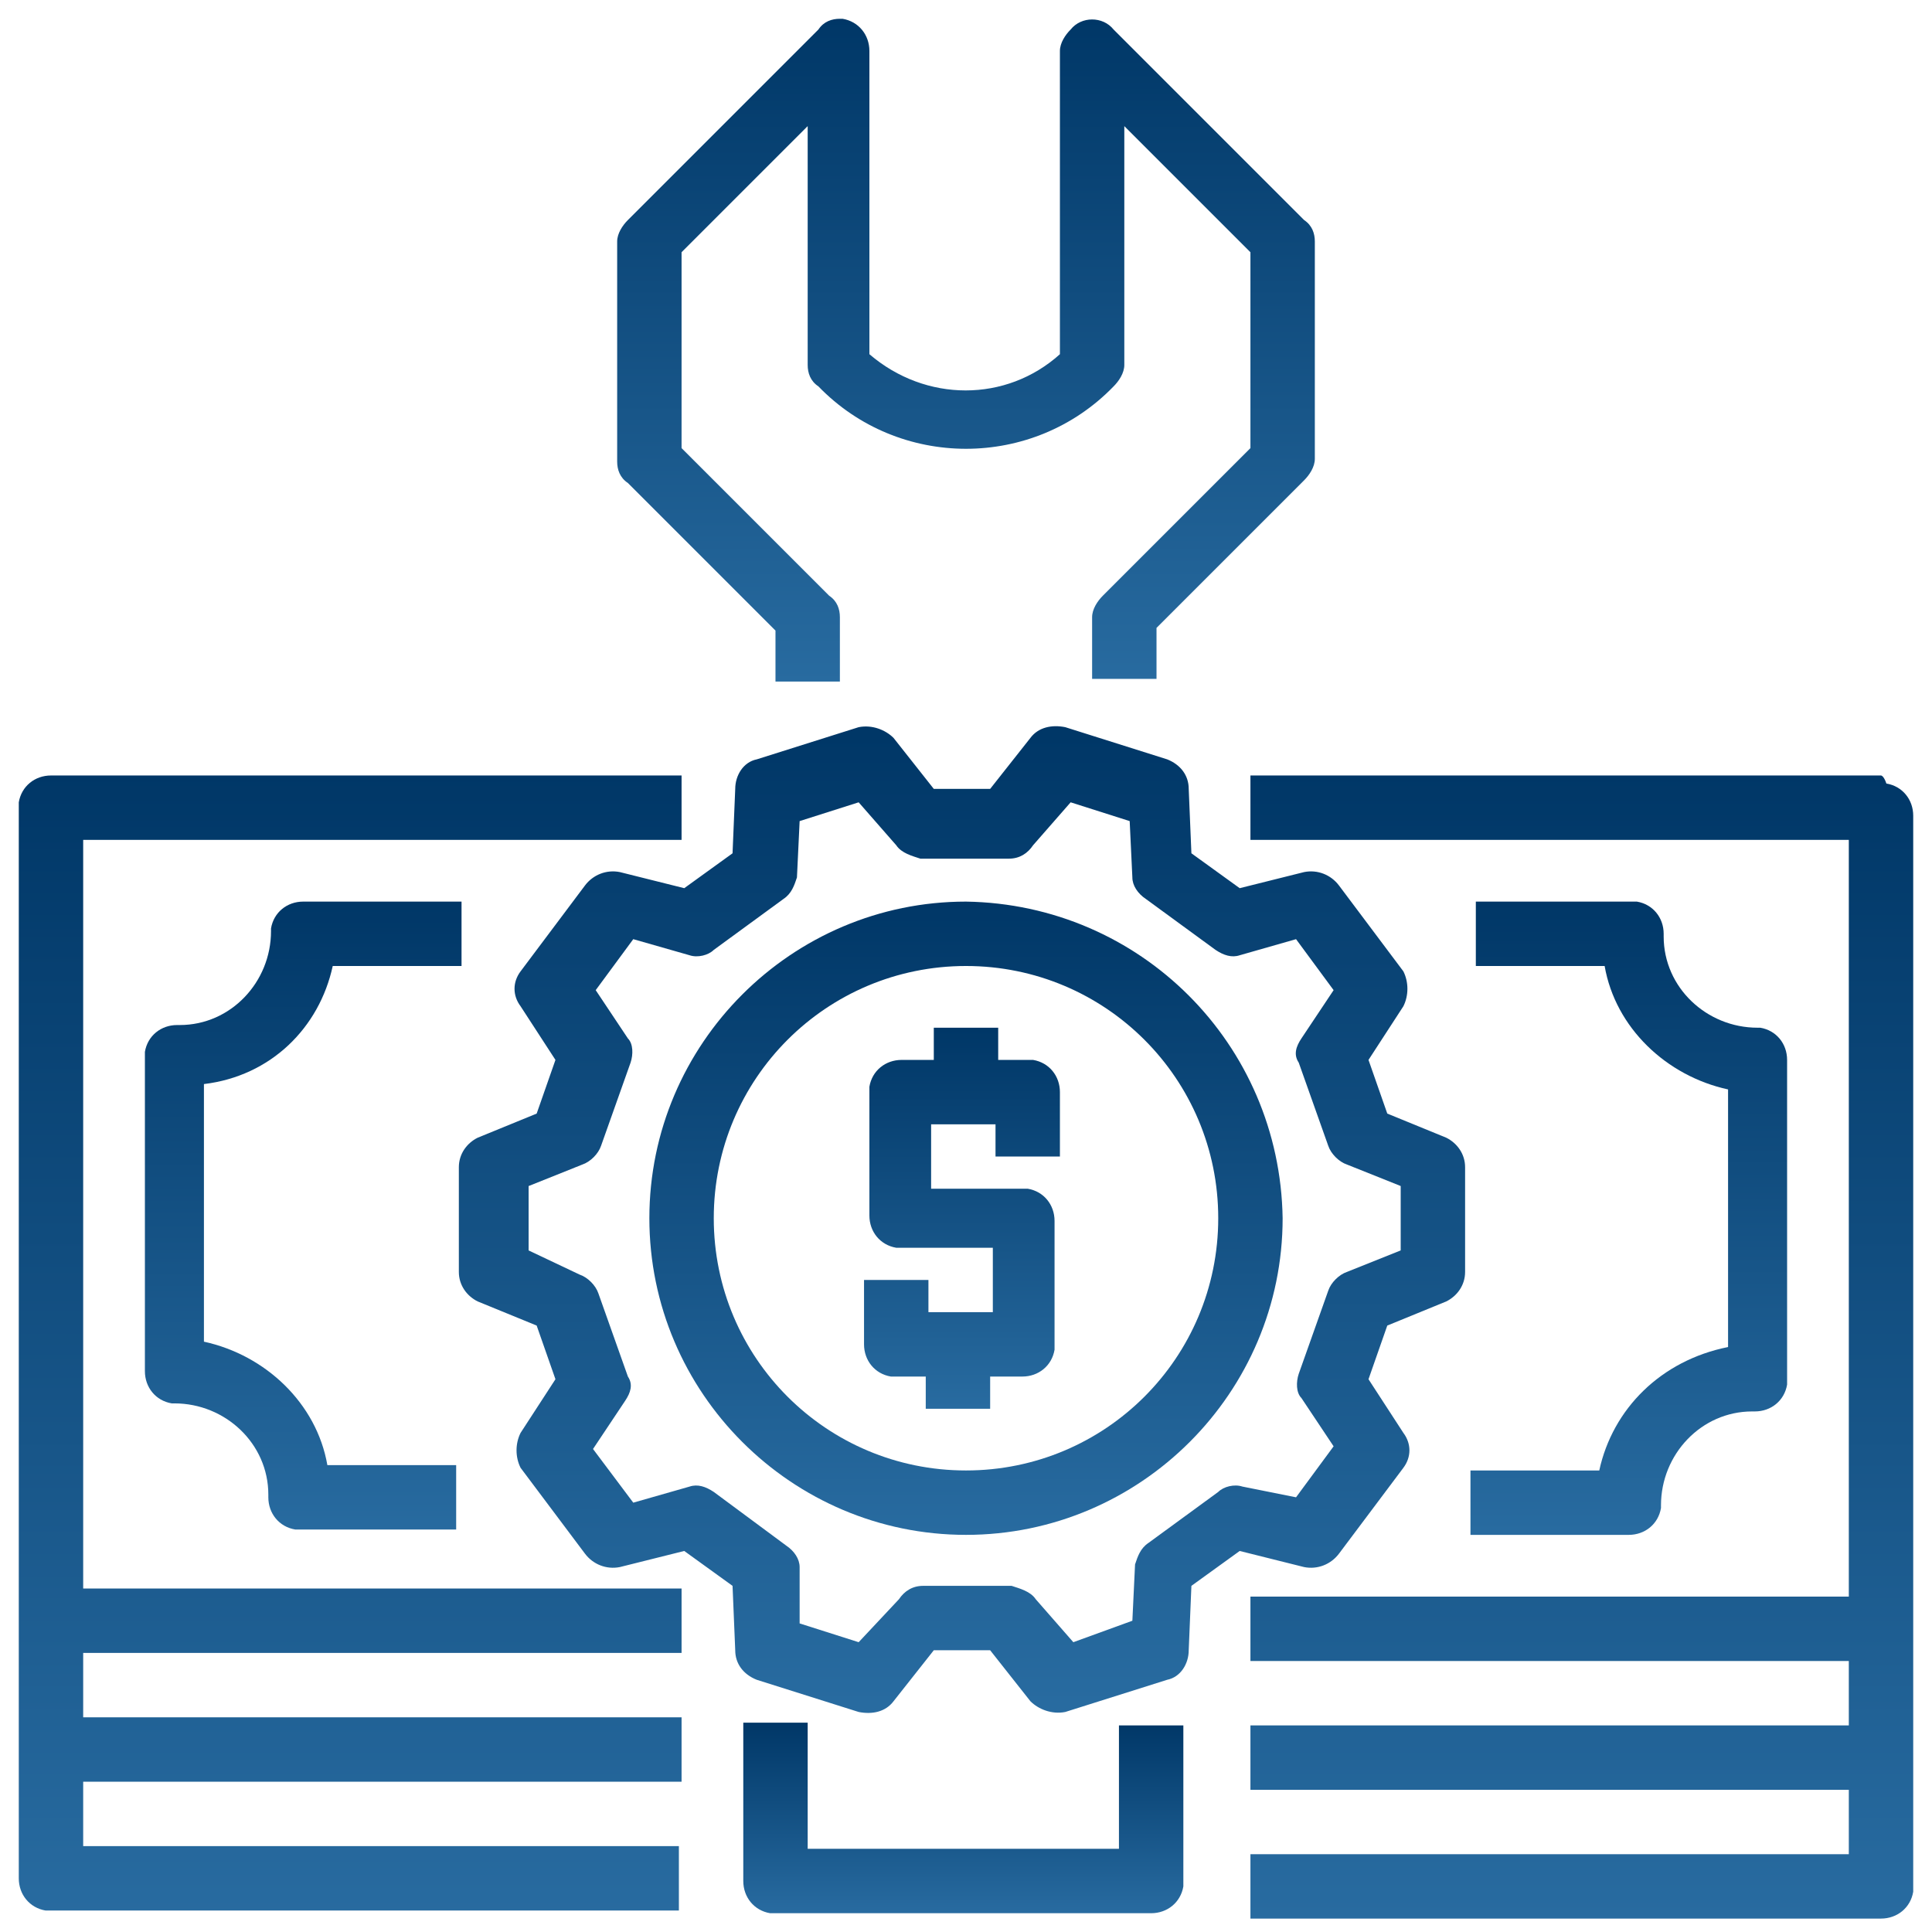 <?xml version="1.0" encoding="utf-8"?>
<!-- Generator: Adobe Illustrator 23.0.6, SVG Export Plug-In . SVG Version: 6.00 Build 0)  -->
<svg version="1.1" id="Layer_1" xmlns="http://www.w3.org/2000/svg" xmlns:xlink="http://www.w3.org/1999/xlink" x="0px" y="0px"
	 viewBox="0 0 72 72" style="enable-background:new 0 0 72 72;" xml:space="preserve">
<style type="text/css">
	.st0{fill:url(#Path_425_1_);}
	.st1{fill:url(#Path_426_1_);}
	.st2{fill:url(#Path_427_1_);}
	.st3{fill:url(#Path_428_1_);}
	.st4{fill:url(#Path_429_1_);}
	.st5{fill:url(#Path_430_1_);}
	.st6{fill:url(#Path_431_1_);}
	.st7{fill:url(#Path_432_1_);}
	.st8{fill:url(#Path_433_1_);}
</style>
<g id="noun_customized_1962305" transform="translate(-2 -2)">
	
		<linearGradient id="Path_425_1_" gradientUnits="userSpaceOnUse" x1="8.652" y1="67.803" x2="8.652" y2="67.056" gradientTransform="matrix(50.042 0 0 -48.739 -395.102 3333.894)">
		<stop  offset="0" style="stop-color:#003767"/>
		<stop  offset="1" style="stop-color:#286BA0"/>
	</linearGradient>
	<path id="Path_425" class="st0" d="M51.9,59.9l2.4-3.2c0.3-0.4,0.3-0.9,0-1.3l-1.3-2l0.7-2l2.2-0.9c0.4-0.2,0.7-0.6,0.7-1.1v-3.9
		c0-0.5-0.3-0.9-0.7-1.1l-2.2-0.9l-0.7-2l1.3-2c0.2-0.4,0.2-0.9,0-1.3l-2.4-3.2c-0.3-0.4-0.8-0.6-1.3-0.5l-2.4,0.6l-1.8-1.3
		l-0.1-2.4c0-0.5-0.3-0.9-0.8-1.1l-3.8-1.2c-0.5-0.1-1,0-1.3,0.4l-1.5,1.9h-2.1l-1.5-1.9c-0.3-0.3-0.8-0.5-1.3-0.4l-3.8,1.2
		c-0.5,0.1-0.8,0.6-0.8,1.1l-0.1,2.4l-1.8,1.3l-2.4-0.6c-0.5-0.1-1,0.1-1.3,0.5l-2.4,3.2c-0.3,0.4-0.3,0.9,0,1.3l1.3,2l-0.7,2
		l-2.2,0.9c-0.4,0.2-0.7,0.6-0.7,1.1v3.9c0,0.5,0.3,0.9,0.7,1.1l2.2,0.9l0.7,2l-1.3,2c-0.2,0.4-0.2,0.9,0,1.3l2.4,3.2
		c0.3,0.4,0.8,0.6,1.3,0.5l2.4-0.6l1.8,1.3l0.1,2.4c0,0.5,0.3,0.9,0.8,1.1l3.8,1.2c0.5,0.1,1,0,1.3-0.4l1.5-1.9h2.1l1.5,1.9
		c0.3,0.3,0.8,0.5,1.3,0.4l3.8-1.2c0.5-0.1,0.8-0.6,0.8-1.1l0.1-2.4l1.8-1.3l2.4,0.6C51.1,60.5,51.6,60.3,51.9,59.9z M48.3,57.4
		c-0.3-0.1-0.7,0-0.9,0.2l-2.6,1.9c-0.3,0.2-0.4,0.5-0.5,0.8l-0.1,2.1L42,63.2l-1.4-1.6c-0.2-0.3-0.6-0.4-0.9-0.5h-3.3
		c-0.4,0-0.7,0.2-0.9,0.5L34,63.2l-2.2-0.7v-2.1c0-0.3-0.2-0.6-0.5-0.8l-2.7-2c-0.3-0.2-0.6-0.3-0.9-0.2l-2.1,0.6L24.1,56l1.2-1.8
		c0.2-0.3,0.3-0.6,0.1-0.9l-1.1-3.1c-0.1-0.3-0.4-0.6-0.7-0.7l-1.9-0.9v-2.4l2-0.8c0.3-0.1,0.6-0.4,0.7-0.7l1.1-3.1
		c0.1-0.3,0.1-0.7-0.1-0.9l-1.2-1.8l1.4-1.9l2.1,0.6c0.3,0.1,0.7,0,0.9-0.2l2.6-1.9c0.3-0.2,0.4-0.5,0.5-0.8l0.1-2.1l2.2-0.7
		l1.4,1.6c0.2,0.3,0.6,0.4,0.9,0.5h3.3c0.4,0,0.7-0.2,0.9-0.5l1.4-1.6l2.2,0.7l0.1,2.1c0,0.3,0.2,0.6,0.5,0.8l2.6,1.9
		c0.3,0.2,0.6,0.3,0.9,0.2l2.1-0.6l1.4,1.9l-1.2,1.8c-0.2,0.3-0.3,0.6-0.1,0.9l1.1,3.1c0.1,0.3,0.4,0.6,0.7,0.7l2,0.8v2.4l-2,0.8
		c-0.3,0.1-0.6,0.4-0.7,0.7l-1.1,3.1c-0.1,0.3-0.1,0.7,0.1,0.9l1.2,1.8l-1.4,1.9L48.3,57.4z"/>
	
		<linearGradient id="Path_426_1_" gradientUnits="userSpaceOnUse" x1="11.693" y1="63.922" x2="11.693" y2="63.174" gradientTransform="matrix(31.466 0 0 -31.466 -329.93 2047.004)">
		<stop  offset="0" style="stop-color:#003767"/>
		<stop  offset="1" style="stop-color:#286BA0"/>
	</linearGradient>
	<path id="Path_426" class="st1" d="M38,35.6c-6.5,0-11.8,5.3-11.8,11.8S31.5,59.2,38,59.2c6.5,0,11.8-5.3,11.8-11.8
		C49.7,40.9,44.5,35.7,38,35.6z M38,56.8c-5.2,0-9.4-4.2-9.4-9.4c0-5.2,4.2-9.4,9.4-9.4s9.4,4.2,9.4,9.4v0
		C47.4,52.6,43.2,56.8,38,56.8z"/>
	
		<linearGradient id="Path_427_1_" gradientUnits="userSpaceOnUse" x1="30.793" y1="56.62" x2="30.793" y2="55.873" gradientTransform="matrix(9.446 0 0 -18.88 -252.859 1109.347)">
		<stop  offset="0" style="stop-color:#003767"/>
		<stop  offset="1" style="stop-color:#286BA0"/>
	</linearGradient>
	<path id="Path_427" class="st2" d="M40.4,41.5h-1.2v-1.2h-2.4v1.2h-1.2c-0.6,0-1.1,0.4-1.2,1c0,0,0,0.1,0,0.1v4.7
		c0,0.6,0.4,1.1,1,1.2c0,0,0.1,0,0.1,0h3.5v2.4h-2.4v-1.2h-2.4v2.4c0,0.6,0.4,1.1,1,1.2c0,0,0.1,0,0.1,0h1.2v1.2h2.4v-1.2h1.2
		c0.6,0,1.1-0.4,1.2-1c0,0,0-0.1,0-0.1v-4.7c0-0.6-0.4-1.1-1-1.2c0,0-0.1,0-0.1,0h-3.5v-2.4h2.4v1.2h2.4v-2.4c0-0.6-0.4-1.1-1-1.2
		C40.4,41.5,40.4,41.5,40.4,41.5z"/>
	
		<linearGradient id="Path_428_1_" gradientUnits="userSpaceOnUse" x1="11.537" y1="68.818" x2="11.537" y2="68.071" gradientTransform="matrix(33.043 0 0 -56.645 -366.131 3929.167)">
		<stop  offset="0" style="stop-color:#003767"/>
		<stop  offset="1" style="stop-color:#286BA0"/>
	</linearGradient>
	<path id="Path_428" class="st3" d="M5.1,33.3h22.3v-2.4H3.9c-0.6,0-1.1,0.4-1.2,1c0,0,0,0.1,0,0.1v40c0,0.6,0.4,1.1,1,1.2
		c0,0,0.1,0,0.1,0h23.5v-2.4H5.1v-2.4h22.3v-2.4H5.1v-2.4h22.3v-2.4H5.1V33.3z"/>
	
		<linearGradient id="Path_429_1_" gradientUnits="userSpaceOnUse" x1="20.413" y1="63.923" x2="20.413" y2="63.176" gradientTransform="matrix(15.737 0 0 -31.471 -307.92 2047.411)">
		<stop  offset="0" style="stop-color:#003767"/>
		<stop  offset="1" style="stop-color:#286BA0"/>
	</linearGradient>
	<path id="Path_429" class="st4" d="M14.4,38h4.8v-2.4h-5.9c-0.6,0-1.1,0.4-1.2,1c0,0,0,0.1,0,0.1c0,1.9-1.5,3.5-3.4,3.5
		c0,0-0.1,0-0.1,0c-0.6,0-1.1,0.4-1.2,1c0,0,0,0.1,0,0.1v11.8c0,0.6,0.4,1.1,1,1.2c0,0,0.1,0,0.1,0c1.9,0,3.5,1.5,3.5,3.4
		c0,0,0,0.1,0,0.1c0,0.6,0.4,1.1,1,1.2c0,0,0.1,0,0.1,0h5.9v-2.4h-4.8c-0.4-2.3-2.3-4.1-4.6-4.6v-9.6C12.1,42.1,13.9,40.3,14.4,38z"
		/>
	
		<linearGradient id="Path_430_1_" gradientUnits="userSpaceOnUse" x1="11.067" y1="68.818" x2="11.067" y2="68.071" gradientTransform="matrix(33.043 0 0 -56.645 -304.768 3929.167)">
		<stop  offset="0" style="stop-color:#003767"/>
		<stop  offset="1" style="stop-color:#286BA0"/>
	</linearGradient>
	<path id="Path_430" class="st5" d="M72.1,30.9H48.6v2.4h22.3v28.2H48.6v2.4h22.3v2.4H48.6v2.4h22.3v2.4H48.6v2.4h23.5
		c0.6,0,1.1-0.4,1.2-1c0,0,0-0.1,0-0.1v-40c0-0.6-0.4-1.1-1-1.2C72.2,30.9,72.1,30.9,72.1,30.9z"/>
	
		<linearGradient id="Path_431_1_" gradientUnits="userSpaceOnUse" x1="19.352" y1="63.924" x2="19.352" y2="63.177" gradientTransform="matrix(15.736 0 0 -31.473 -241.833 2047.486)">
		<stop  offset="0" style="stop-color:#003767"/>
		<stop  offset="1" style="stop-color:#286BA0"/>
	</linearGradient>
	<path id="Path_431" class="st6" d="M61.6,56.8h-4.8v2.4h5.9c0.6,0,1.1-0.4,1.2-1c0,0,0-0.1,0-0.1c0-1.9,1.5-3.5,3.4-3.5
		c0,0,0.1,0,0.1,0c0.6,0,1.1-0.4,1.2-1c0,0,0-0.1,0-0.1V41.5c0-0.6-0.4-1.1-1-1.2c0,0-0.1,0-0.1,0c-1.9,0-3.5-1.5-3.5-3.4
		c0,0,0-0.1,0-0.1c0-0.6-0.4-1.1-1-1.2c0,0-0.1,0-0.1,0h-5.9V38h4.8c0.4,2.3,2.3,4.1,4.6,4.6v9.6C63.9,52.7,62.1,54.5,61.6,56.8z"/>
	
		<linearGradient id="Path_432_1_" gradientUnits="userSpaceOnUse" x1="15.201" y1="39.179" x2="15.201" y2="38.432" gradientTransform="matrix(22.032 0 0 -9.443 -296.91 436.167)">
		<stop  offset="0" style="stop-color:#003767"/>
		<stop  offset="1" style="stop-color:#286BA0"/>
	</linearGradient>
	<path id="Path_432" class="st7" d="M43.9,70.9H32.1v-4.7h-2.4v5.9c0,0.6,0.4,1.1,1,1.2c0,0,0.1,0,0.1,0h14.1c0.6,0,1.1-0.4,1.2-1
		c0,0,0-0.1,0-0.1v-5.9h-2.4V70.9z"/>
	
		<linearGradient id="Path_433_1_" gradientUnits="userSpaceOnUse" x1="10.948" y1="64.113" x2="10.948" y2="63.366" gradientTransform="matrix(34.613 0 0 -33.043 -340.946 2121.21)">
		<stop  offset="0" style="stop-color:#003767"/>
		<stop  offset="1" style="stop-color:#286BA0"/>
	</linearGradient>
	<path id="Path_433" class="st8" d="M30.9,25.5v1.9h2.4v-2.4c0-0.3-0.1-0.6-0.4-0.8l-5.5-5.5v-7.3l4.7-4.7v8.9
		c0,0.3,0.1,0.6,0.4,0.8c3,3.1,8,3.1,11,0c0,0,0,0,0,0c0.2-0.2,0.4-0.5,0.4-0.8V6.7l4.7,4.7v7.3l-5.5,5.5c-0.2,0.2-0.4,0.5-0.4,0.8
		v2.3h2.4v-1.9l5.5-5.5c0.2-0.2,0.4-0.5,0.4-0.8V11c0-0.3-0.1-0.6-0.4-0.8l-7.1-7.1c-0.4-0.5-1.2-0.5-1.6,0c0,0,0,0,0,0
		c-0.2,0.2-0.4,0.5-0.4,0.8v11.3c-2,1.8-5,1.8-7.1,0V3.9c0-0.6-0.4-1.1-1-1.2c0,0-0.1,0-0.1,0c-0.3,0-0.6,0.1-0.8,0.4l-7.1,7.1
		c-0.2,0.2-0.4,0.5-0.4,0.8v8.2c0,0.3,0.1,0.6,0.4,0.8L30.9,25.5z"/>
</g>
</svg>
